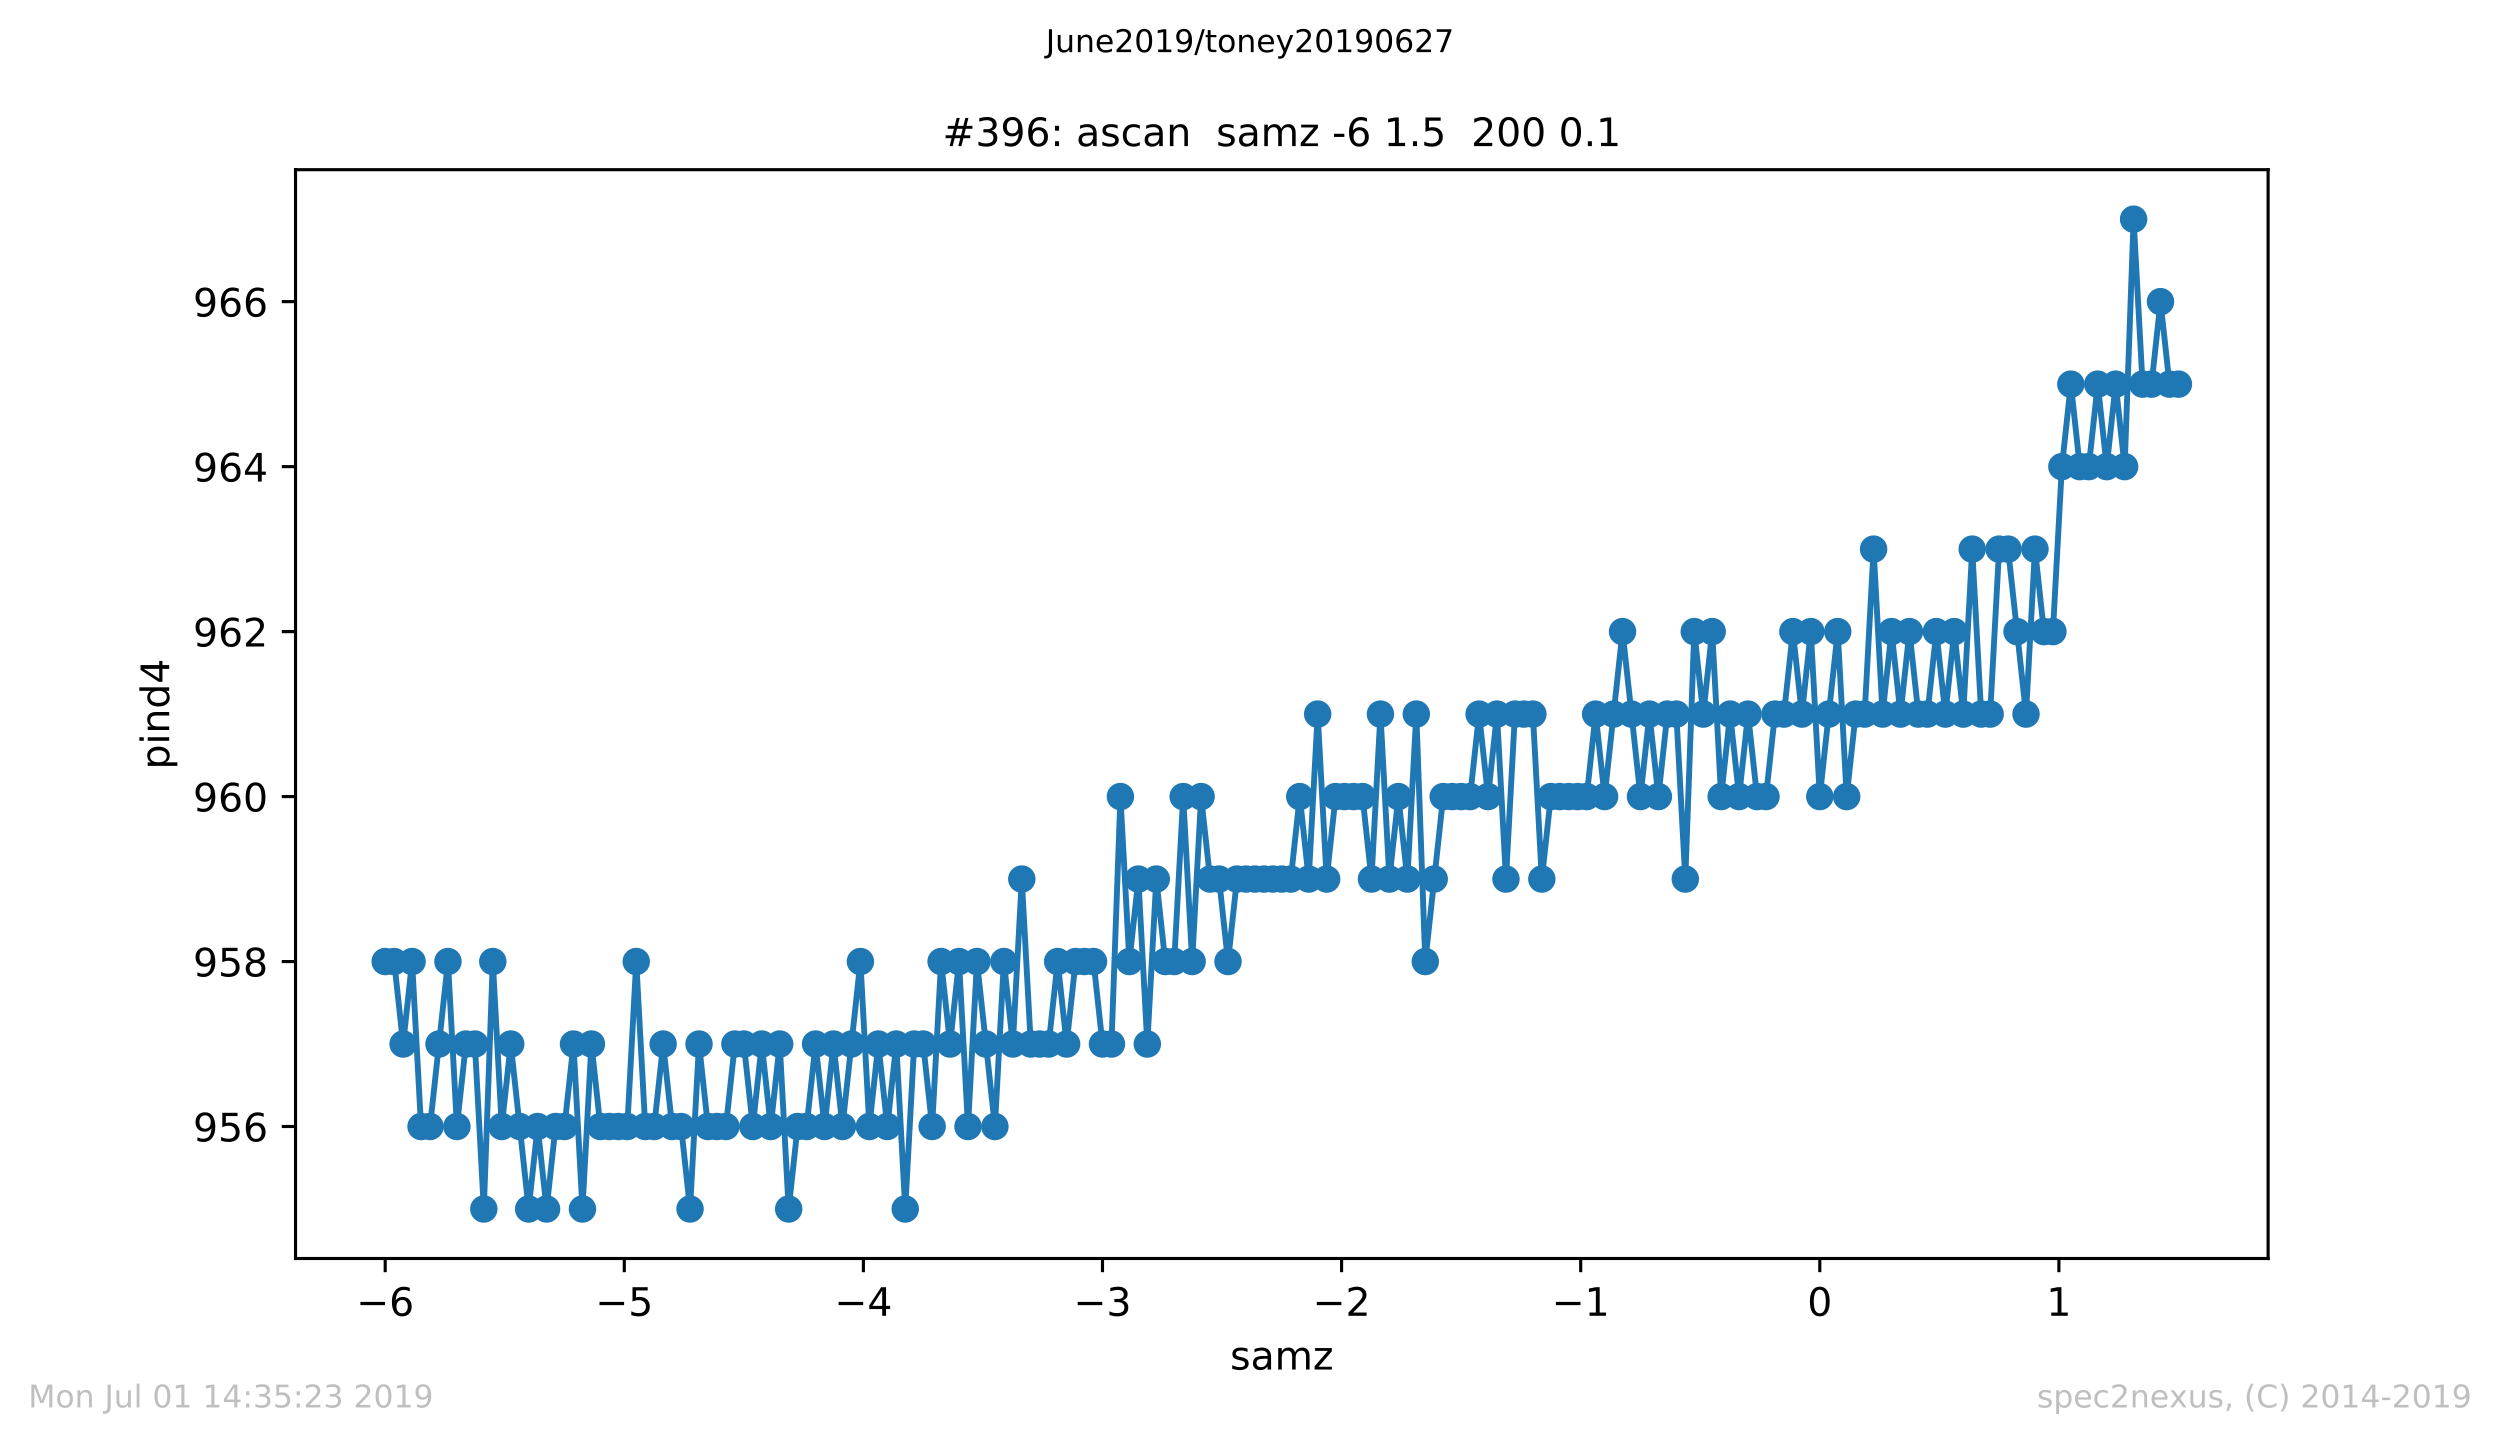 <?xml version="1.0" encoding="utf-8" standalone="no"?>
<!DOCTYPE svg PUBLIC "-//W3C//DTD SVG 1.1//EN"
  "http://www.w3.org/Graphics/SVG/1.1/DTD/svg11.dtd">
<!-- Created with matplotlib (https://matplotlib.org/) -->
<svg height="367.2pt" version="1.1" viewBox="0 0 636.48 367.2" width="636.48pt" xmlns="http://www.w3.org/2000/svg" xmlns:xlink="http://www.w3.org/1999/xlink">
 <defs>
  <style type="text/css">
*{stroke-linecap:butt;stroke-linejoin:round;white-space:pre;}
  </style>
 </defs>
 <g id="figure_1">
  <g id="patch_1">
   <path d="M 0 367.2 
L 636.48 367.2 
L 636.48 0 
L 0 0 
z
" style="fill:#ffffff;"/>
  </g>
  <g id="axes_1">
   <g id="patch_2">
    <path d="M 75.24 320.4 
L 577.44 320.4 
L 577.44 43.2 
L 75.24 43.2 
z
" style="fill:#ffffff;"/>
   </g>
   <g id="matplotlib.axis_1">
    <g id="xtick_1">
     <g id="line2d_1">
      <defs>
       <path d="M 0 0 
L 0 3.5 
" id="m2681ce2615" style="stroke:#000000;stroke-width:0.8;"/>
      </defs>
      <g>
       <use style="stroke:#000000;stroke-width:0.8;" x="98.067" xlink:href="#m2681ce2615" y="320.4"/>
      </g>
     </g>
     <g id="text_1">
      <!-- −6 -->
      <defs>
       <path d="M 10.594 35.5 
L 73.188 35.5 
L 73.188 27.203 
L 10.594 27.203 
z
" id="DejaVuSans-8722"/>
       <path d="M 33.016 40.375 
Q 26.375 40.375 22.484 35.828 
Q 18.609 31.297 18.609 23.391 
Q 18.609 15.531 22.484 10.953 
Q 26.375 6.391 33.016 6.391 
Q 39.656 6.391 43.531 10.953 
Q 47.406 15.531 47.406 23.391 
Q 47.406 31.297 43.531 35.828 
Q 39.656 40.375 33.016 40.375 
z
M 52.594 71.297 
L 52.594 62.312 
Q 48.875 64.062 45.094 64.984 
Q 41.312 65.922 37.594 65.922 
Q 27.828 65.922 22.672 59.328 
Q 17.531 52.734 16.797 39.406 
Q 19.672 43.656 24.016 45.922 
Q 28.375 48.188 33.594 48.188 
Q 44.578 48.188 50.953 41.516 
Q 57.328 34.859 57.328 23.391 
Q 57.328 12.156 50.688 5.359 
Q 44.047 -1.422 33.016 -1.422 
Q 20.359 -1.422 13.672 8.266 
Q 6.984 17.969 6.984 36.375 
Q 6.984 53.656 15.188 63.938 
Q 23.391 74.219 37.203 74.219 
Q 40.922 74.219 44.703 73.484 
Q 48.484 72.75 52.594 71.297 
z
" id="DejaVuSans-54"/>
      </defs>
      <g transform="translate(90.696 334.998)scale(0.1 -0.1)">
       <use xlink:href="#DejaVuSans-8722"/>
       <use x="83.789" xlink:href="#DejaVuSans-54"/>
      </g>
     </g>
    </g>
    <g id="xtick_2">
     <g id="line2d_2">
      <g>
       <use style="stroke:#000000;stroke-width:0.8;" x="158.94" xlink:href="#m2681ce2615" y="320.4"/>
      </g>
     </g>
     <g id="text_2">
      <!-- −5 -->
      <defs>
       <path d="M 10.797 72.906 
L 49.516 72.906 
L 49.516 64.594 
L 19.828 64.594 
L 19.828 46.734 
Q 21.969 47.469 24.109 47.828 
Q 26.266 48.188 28.422 48.188 
Q 40.625 48.188 47.75 41.5 
Q 54.891 34.812 54.891 23.391 
Q 54.891 11.625 47.562 5.094 
Q 40.234 -1.422 26.906 -1.422 
Q 22.312 -1.422 17.547 -0.641 
Q 12.797 0.141 7.719 1.703 
L 7.719 11.625 
Q 12.109 9.234 16.797 8.062 
Q 21.484 6.891 26.703 6.891 
Q 35.156 6.891 40.078 11.328 
Q 45.016 15.766 45.016 23.391 
Q 45.016 31 40.078 35.438 
Q 35.156 39.891 26.703 39.891 
Q 22.75 39.891 18.812 39.016 
Q 14.891 38.141 10.797 36.281 
z
" id="DejaVuSans-53"/>
      </defs>
      <g transform="translate(151.569 334.998)scale(0.1 -0.1)">
       <use xlink:href="#DejaVuSans-8722"/>
       <use x="83.789" xlink:href="#DejaVuSans-53"/>
      </g>
     </g>
    </g>
    <g id="xtick_3">
     <g id="line2d_3">
      <g>
       <use style="stroke:#000000;stroke-width:0.8;" x="219.813" xlink:href="#m2681ce2615" y="320.4"/>
      </g>
     </g>
     <g id="text_3">
      <!-- −4 -->
      <defs>
       <path d="M 37.797 64.312 
L 12.891 25.391 
L 37.797 25.391 
z
M 35.203 72.906 
L 47.609 72.906 
L 47.609 25.391 
L 58.016 25.391 
L 58.016 17.188 
L 47.609 17.188 
L 47.609 0 
L 37.797 0 
L 37.797 17.188 
L 4.891 17.188 
L 4.891 26.703 
z
" id="DejaVuSans-52"/>
      </defs>
      <g transform="translate(212.442 334.998)scale(0.1 -0.1)">
       <use xlink:href="#DejaVuSans-8722"/>
       <use x="83.789" xlink:href="#DejaVuSans-52"/>
      </g>
     </g>
    </g>
    <g id="xtick_4">
     <g id="line2d_4">
      <g>
       <use style="stroke:#000000;stroke-width:0.8;" x="280.685" xlink:href="#m2681ce2615" y="320.4"/>
      </g>
     </g>
     <g id="text_4">
      <!-- −3 -->
      <defs>
       <path d="M 40.578 39.312 
Q 47.656 37.797 51.625 33 
Q 55.609 28.219 55.609 21.188 
Q 55.609 10.406 48.188 4.484 
Q 40.766 -1.422 27.094 -1.422 
Q 22.516 -1.422 17.656 -0.516 
Q 12.797 0.391 7.625 2.203 
L 7.625 11.719 
Q 11.719 9.328 16.594 8.109 
Q 21.484 6.891 26.812 6.891 
Q 36.078 6.891 40.938 10.547 
Q 45.797 14.203 45.797 21.188 
Q 45.797 27.641 41.281 31.266 
Q 36.766 34.906 28.719 34.906 
L 20.219 34.906 
L 20.219 43.016 
L 29.109 43.016 
Q 36.375 43.016 40.234 45.922 
Q 44.094 48.828 44.094 54.297 
Q 44.094 59.906 40.109 62.906 
Q 36.141 65.922 28.719 65.922 
Q 24.656 65.922 20.016 65.031 
Q 15.375 64.156 9.812 62.312 
L 9.812 71.094 
Q 15.438 72.656 20.344 73.438 
Q 25.25 74.219 29.594 74.219 
Q 40.828 74.219 47.359 69.109 
Q 53.906 64.016 53.906 55.328 
Q 53.906 49.266 50.438 45.094 
Q 46.969 40.922 40.578 39.312 
z
" id="DejaVuSans-51"/>
      </defs>
      <g transform="translate(273.314 334.998)scale(0.1 -0.1)">
       <use xlink:href="#DejaVuSans-8722"/>
       <use x="83.789" xlink:href="#DejaVuSans-51"/>
      </g>
     </g>
    </g>
    <g id="xtick_5">
     <g id="line2d_5">
      <g>
       <use style="stroke:#000000;stroke-width:0.8;" x="341.558" xlink:href="#m2681ce2615" y="320.4"/>
      </g>
     </g>
     <g id="text_5">
      <!-- −2 -->
      <defs>
       <path d="M 19.188 8.297 
L 53.609 8.297 
L 53.609 0 
L 7.328 0 
L 7.328 8.297 
Q 12.938 14.109 22.625 23.891 
Q 32.328 33.688 34.812 36.531 
Q 39.547 41.844 41.422 45.531 
Q 43.312 49.219 43.312 52.781 
Q 43.312 58.594 39.234 62.25 
Q 35.156 65.922 28.609 65.922 
Q 23.969 65.922 18.812 64.312 
Q 13.672 62.703 7.812 59.422 
L 7.812 69.391 
Q 13.766 71.781 18.938 73 
Q 24.125 74.219 28.422 74.219 
Q 39.75 74.219 46.484 68.547 
Q 53.219 62.891 53.219 53.422 
Q 53.219 48.922 51.531 44.891 
Q 49.859 40.875 45.406 35.406 
Q 44.188 33.984 37.641 27.219 
Q 31.109 20.453 19.188 8.297 
z
" id="DejaVuSans-50"/>
      </defs>
      <g transform="translate(334.187 334.998)scale(0.1 -0.1)">
       <use xlink:href="#DejaVuSans-8722"/>
       <use x="83.789" xlink:href="#DejaVuSans-50"/>
      </g>
     </g>
    </g>
    <g id="xtick_6">
     <g id="line2d_6">
      <g>
       <use style="stroke:#000000;stroke-width:0.8;" x="402.431" xlink:href="#m2681ce2615" y="320.4"/>
      </g>
     </g>
     <g id="text_6">
      <!-- −1 -->
      <defs>
       <path d="M 12.406 8.297 
L 28.516 8.297 
L 28.516 63.922 
L 10.984 60.406 
L 10.984 69.391 
L 28.422 72.906 
L 38.281 72.906 
L 38.281 8.297 
L 54.391 8.297 
L 54.391 0 
L 12.406 0 
z
" id="DejaVuSans-49"/>
      </defs>
      <g transform="translate(395.06 334.998)scale(0.1 -0.1)">
       <use xlink:href="#DejaVuSans-8722"/>
       <use x="83.789" xlink:href="#DejaVuSans-49"/>
      </g>
     </g>
    </g>
    <g id="xtick_7">
     <g id="line2d_7">
      <g>
       <use style="stroke:#000000;stroke-width:0.8;" x="463.304" xlink:href="#m2681ce2615" y="320.4"/>
      </g>
     </g>
     <g id="text_7">
      <!-- 0 -->
      <defs>
       <path d="M 31.781 66.406 
Q 24.172 66.406 20.328 58.906 
Q 16.5 51.422 16.5 36.375 
Q 16.5 21.391 20.328 13.891 
Q 24.172 6.391 31.781 6.391 
Q 39.453 6.391 43.281 13.891 
Q 47.125 21.391 47.125 36.375 
Q 47.125 51.422 43.281 58.906 
Q 39.453 66.406 31.781 66.406 
z
M 31.781 74.219 
Q 44.047 74.219 50.516 64.516 
Q 56.984 54.828 56.984 36.375 
Q 56.984 17.969 50.516 8.266 
Q 44.047 -1.422 31.781 -1.422 
Q 19.531 -1.422 13.062 8.266 
Q 6.594 17.969 6.594 36.375 
Q 6.594 54.828 13.062 64.516 
Q 19.531 74.219 31.781 74.219 
z
" id="DejaVuSans-48"/>
      </defs>
      <g transform="translate(460.122 334.998)scale(0.1 -0.1)">
       <use xlink:href="#DejaVuSans-48"/>
      </g>
     </g>
    </g>
    <g id="xtick_8">
     <g id="line2d_8">
      <g>
       <use style="stroke:#000000;stroke-width:0.8;" x="524.176" xlink:href="#m2681ce2615" y="320.4"/>
      </g>
     </g>
     <g id="text_8">
      <!-- 1 -->
      <g transform="translate(520.995 334.998)scale(0.1 -0.1)">
       <use xlink:href="#DejaVuSans-49"/>
      </g>
     </g>
    </g>
    <g id="text_9">
     <!-- samz -->
     <defs>
      <path d="M 44.281 53.078 
L 44.281 44.578 
Q 40.484 46.531 36.375 47.5 
Q 32.281 48.484 27.875 48.484 
Q 21.188 48.484 17.844 46.438 
Q 14.5 44.391 14.5 40.281 
Q 14.5 37.156 16.891 35.375 
Q 19.281 33.594 26.516 31.984 
L 29.594 31.297 
Q 39.156 29.25 43.188 25.516 
Q 47.219 21.781 47.219 15.094 
Q 47.219 7.469 41.188 3.016 
Q 35.156 -1.422 24.609 -1.422 
Q 20.219 -1.422 15.453 -0.562 
Q 10.688 0.297 5.422 2 
L 5.422 11.281 
Q 10.406 8.688 15.234 7.391 
Q 20.062 6.109 24.812 6.109 
Q 31.156 6.109 34.562 8.281 
Q 37.984 10.453 37.984 14.406 
Q 37.984 18.062 35.516 20.016 
Q 33.062 21.969 24.703 23.781 
L 21.578 24.516 
Q 13.234 26.266 9.516 29.906 
Q 5.812 33.547 5.812 39.891 
Q 5.812 47.609 11.281 51.797 
Q 16.75 56 26.812 56 
Q 31.781 56 36.172 55.266 
Q 40.578 54.547 44.281 53.078 
z
" id="DejaVuSans-115"/>
      <path d="M 34.281 27.484 
Q 23.391 27.484 19.188 25 
Q 14.984 22.516 14.984 16.5 
Q 14.984 11.719 18.141 8.906 
Q 21.297 6.109 26.703 6.109 
Q 34.188 6.109 38.703 11.406 
Q 43.219 16.703 43.219 25.484 
L 43.219 27.484 
z
M 52.203 31.203 
L 52.203 0 
L 43.219 0 
L 43.219 8.297 
Q 40.141 3.328 35.547 0.953 
Q 30.953 -1.422 24.312 -1.422 
Q 15.922 -1.422 10.953 3.297 
Q 6 8.016 6 15.922 
Q 6 25.141 12.172 29.828 
Q 18.359 34.516 30.609 34.516 
L 43.219 34.516 
L 43.219 35.406 
Q 43.219 41.609 39.141 45 
Q 35.062 48.391 27.688 48.391 
Q 23 48.391 18.547 47.266 
Q 14.109 46.141 10.016 43.891 
L 10.016 52.203 
Q 14.938 54.109 19.578 55.047 
Q 24.219 56 28.609 56 
Q 40.484 56 46.344 49.844 
Q 52.203 43.703 52.203 31.203 
z
" id="DejaVuSans-97"/>
      <path d="M 52 44.188 
Q 55.375 50.25 60.062 53.125 
Q 64.75 56 71.094 56 
Q 79.641 56 84.281 50.016 
Q 88.922 44.047 88.922 33.016 
L 88.922 0 
L 79.891 0 
L 79.891 32.719 
Q 79.891 40.578 77.094 44.375 
Q 74.312 48.188 68.609 48.188 
Q 61.625 48.188 57.562 43.547 
Q 53.516 38.922 53.516 30.906 
L 53.516 0 
L 44.484 0 
L 44.484 32.719 
Q 44.484 40.625 41.703 44.406 
Q 38.922 48.188 33.109 48.188 
Q 26.219 48.188 22.156 43.531 
Q 18.109 38.875 18.109 30.906 
L 18.109 0 
L 9.078 0 
L 9.078 54.688 
L 18.109 54.688 
L 18.109 46.188 
Q 21.188 51.219 25.484 53.609 
Q 29.781 56 35.688 56 
Q 41.656 56 45.828 52.969 
Q 50 49.953 52 44.188 
z
" id="DejaVuSans-109"/>
      <path d="M 5.516 54.688 
L 48.188 54.688 
L 48.188 46.484 
L 14.406 7.172 
L 48.188 7.172 
L 48.188 0 
L 4.297 0 
L 4.297 8.203 
L 38.094 47.516 
L 5.516 47.516 
z
" id="DejaVuSans-122"/>
     </defs>
     <g transform="translate(313.177 348.677)scale(0.1 -0.1)">
      <use xlink:href="#DejaVuSans-115"/>
      <use x="52.1" xlink:href="#DejaVuSans-97"/>
      <use x="113.379" xlink:href="#DejaVuSans-109"/>
      <use x="210.791" xlink:href="#DejaVuSans-122"/>
     </g>
    </g>
   </g>
   <g id="matplotlib.axis_2">
    <g id="ytick_1">
     <g id="line2d_9">
      <defs>
       <path d="M 0 0 
L -3.5 0 
" id="me4ff947714" style="stroke:#000000;stroke-width:0.8;"/>
      </defs>
      <g>
       <use style="stroke:#000000;stroke-width:0.8;" x="75.24" xlink:href="#me4ff947714" y="286.8"/>
      </g>
     </g>
     <g id="text_10">
      <!-- 956 -->
      <defs>
       <path d="M 10.984 1.516 
L 10.984 10.5 
Q 14.703 8.734 18.5 7.812 
Q 22.312 6.891 25.984 6.891 
Q 35.75 6.891 40.891 13.453 
Q 46.047 20.016 46.781 33.406 
Q 43.953 29.203 39.594 26.953 
Q 35.25 24.703 29.984 24.703 
Q 19.047 24.703 12.672 31.312 
Q 6.297 37.938 6.297 49.422 
Q 6.297 60.641 12.938 67.422 
Q 19.578 74.219 30.609 74.219 
Q 43.266 74.219 49.922 64.516 
Q 56.594 54.828 56.594 36.375 
Q 56.594 19.141 48.406 8.859 
Q 40.234 -1.422 26.422 -1.422 
Q 22.703 -1.422 18.891 -0.688 
Q 15.094 0.047 10.984 1.516 
z
M 30.609 32.422 
Q 37.25 32.422 41.125 36.953 
Q 45.016 41.5 45.016 49.422 
Q 45.016 57.281 41.125 61.844 
Q 37.25 66.406 30.609 66.406 
Q 23.969 66.406 20.094 61.844 
Q 16.219 57.281 16.219 49.422 
Q 16.219 41.5 20.094 36.953 
Q 23.969 32.422 30.609 32.422 
z
" id="DejaVuSans-57"/>
      </defs>
      <g transform="translate(49.153 290.599)scale(0.1 -0.1)">
       <use xlink:href="#DejaVuSans-57"/>
       <use x="63.623" xlink:href="#DejaVuSans-53"/>
       <use x="127.246" xlink:href="#DejaVuSans-54"/>
      </g>
     </g>
    </g>
    <g id="ytick_2">
     <g id="line2d_10">
      <g>
       <use style="stroke:#000000;stroke-width:0.8;" x="75.24" xlink:href="#me4ff947714" y="244.8"/>
      </g>
     </g>
     <g id="text_11">
      <!-- 958 -->
      <defs>
       <path d="M 31.781 34.625 
Q 24.75 34.625 20.719 30.859 
Q 16.703 27.094 16.703 20.516 
Q 16.703 13.922 20.719 10.156 
Q 24.75 6.391 31.781 6.391 
Q 38.812 6.391 42.859 10.172 
Q 46.922 13.969 46.922 20.516 
Q 46.922 27.094 42.891 30.859 
Q 38.875 34.625 31.781 34.625 
z
M 21.922 38.812 
Q 15.578 40.375 12.031 44.719 
Q 8.5 49.078 8.5 55.328 
Q 8.5 64.062 14.719 69.141 
Q 20.953 74.219 31.781 74.219 
Q 42.672 74.219 48.875 69.141 
Q 55.078 64.062 55.078 55.328 
Q 55.078 49.078 51.531 44.719 
Q 48 40.375 41.703 38.812 
Q 48.828 37.156 52.797 32.312 
Q 56.781 27.484 56.781 20.516 
Q 56.781 9.906 50.312 4.234 
Q 43.844 -1.422 31.781 -1.422 
Q 19.734 -1.422 13.25 4.234 
Q 6.781 9.906 6.781 20.516 
Q 6.781 27.484 10.781 32.312 
Q 14.797 37.156 21.922 38.812 
z
M 18.312 54.391 
Q 18.312 48.734 21.844 45.562 
Q 25.391 42.391 31.781 42.391 
Q 38.141 42.391 41.719 45.562 
Q 45.312 48.734 45.312 54.391 
Q 45.312 60.062 41.719 63.234 
Q 38.141 66.406 31.781 66.406 
Q 25.391 66.406 21.844 63.234 
Q 18.312 60.062 18.312 54.391 
z
" id="DejaVuSans-56"/>
      </defs>
      <g transform="translate(49.153 248.599)scale(0.1 -0.1)">
       <use xlink:href="#DejaVuSans-57"/>
       <use x="63.623" xlink:href="#DejaVuSans-53"/>
       <use x="127.246" xlink:href="#DejaVuSans-56"/>
      </g>
     </g>
    </g>
    <g id="ytick_3">
     <g id="line2d_11">
      <g>
       <use style="stroke:#000000;stroke-width:0.8;" x="75.24" xlink:href="#me4ff947714" y="202.8"/>
      </g>
     </g>
     <g id="text_12">
      <!-- 960 -->
      <g transform="translate(49.153 206.599)scale(0.1 -0.1)">
       <use xlink:href="#DejaVuSans-57"/>
       <use x="63.623" xlink:href="#DejaVuSans-54"/>
       <use x="127.246" xlink:href="#DejaVuSans-48"/>
      </g>
     </g>
    </g>
    <g id="ytick_4">
     <g id="line2d_12">
      <g>
       <use style="stroke:#000000;stroke-width:0.8;" x="75.24" xlink:href="#me4ff947714" y="160.8"/>
      </g>
     </g>
     <g id="text_13">
      <!-- 962 -->
      <g transform="translate(49.153 164.599)scale(0.1 -0.1)">
       <use xlink:href="#DejaVuSans-57"/>
       <use x="63.623" xlink:href="#DejaVuSans-54"/>
       <use x="127.246" xlink:href="#DejaVuSans-50"/>
      </g>
     </g>
    </g>
    <g id="ytick_5">
     <g id="line2d_13">
      <g>
       <use style="stroke:#000000;stroke-width:0.8;" x="75.24" xlink:href="#me4ff947714" y="118.8"/>
      </g>
     </g>
     <g id="text_14">
      <!-- 964 -->
      <g transform="translate(49.153 122.599)scale(0.1 -0.1)">
       <use xlink:href="#DejaVuSans-57"/>
       <use x="63.623" xlink:href="#DejaVuSans-54"/>
       <use x="127.246" xlink:href="#DejaVuSans-52"/>
      </g>
     </g>
    </g>
    <g id="ytick_6">
     <g id="line2d_14">
      <g>
       <use style="stroke:#000000;stroke-width:0.8;" x="75.24" xlink:href="#me4ff947714" y="76.8"/>
      </g>
     </g>
     <g id="text_15">
      <!-- 966 -->
      <g transform="translate(49.153 80.599)scale(0.1 -0.1)">
       <use xlink:href="#DejaVuSans-57"/>
       <use x="63.623" xlink:href="#DejaVuSans-54"/>
       <use x="127.246" xlink:href="#DejaVuSans-54"/>
      </g>
     </g>
    </g>
    <g id="text_16">
     <!-- pind4 -->
     <defs>
      <path d="M 18.109 8.203 
L 18.109 -20.797 
L 9.078 -20.797 
L 9.078 54.688 
L 18.109 54.688 
L 18.109 46.391 
Q 20.953 51.266 25.266 53.625 
Q 29.594 56 35.594 56 
Q 45.562 56 51.781 48.094 
Q 58.016 40.188 58.016 27.297 
Q 58.016 14.406 51.781 6.484 
Q 45.562 -1.422 35.594 -1.422 
Q 29.594 -1.422 25.266 0.953 
Q 20.953 3.328 18.109 8.203 
z
M 48.688 27.297 
Q 48.688 37.203 44.609 42.844 
Q 40.531 48.484 33.406 48.484 
Q 26.266 48.484 22.188 42.844 
Q 18.109 37.203 18.109 27.297 
Q 18.109 17.391 22.188 11.75 
Q 26.266 6.109 33.406 6.109 
Q 40.531 6.109 44.609 11.75 
Q 48.688 17.391 48.688 27.297 
z
" id="DejaVuSans-112"/>
      <path d="M 9.422 54.688 
L 18.406 54.688 
L 18.406 0 
L 9.422 0 
z
M 9.422 75.984 
L 18.406 75.984 
L 18.406 64.594 
L 9.422 64.594 
z
" id="DejaVuSans-105"/>
      <path d="M 54.891 33.016 
L 54.891 0 
L 45.906 0 
L 45.906 32.719 
Q 45.906 40.484 42.875 44.328 
Q 39.844 48.188 33.797 48.188 
Q 26.516 48.188 22.312 43.547 
Q 18.109 38.922 18.109 30.906 
L 18.109 0 
L 9.078 0 
L 9.078 54.688 
L 18.109 54.688 
L 18.109 46.188 
Q 21.344 51.125 25.703 53.562 
Q 30.078 56 35.797 56 
Q 45.219 56 50.047 50.172 
Q 54.891 44.344 54.891 33.016 
z
" id="DejaVuSans-110"/>
      <path d="M 45.406 46.391 
L 45.406 75.984 
L 54.391 75.984 
L 54.391 0 
L 45.406 0 
L 45.406 8.203 
Q 42.578 3.328 38.25 0.953 
Q 33.938 -1.422 27.875 -1.422 
Q 17.969 -1.422 11.734 6.484 
Q 5.516 14.406 5.516 27.297 
Q 5.516 40.188 11.734 48.094 
Q 17.969 56 27.875 56 
Q 33.938 56 38.25 53.625 
Q 42.578 51.266 45.406 46.391 
z
M 14.797 27.297 
Q 14.797 17.391 18.875 11.75 
Q 22.953 6.109 30.078 6.109 
Q 37.203 6.109 41.297 11.75 
Q 45.406 17.391 45.406 27.297 
Q 45.406 37.203 41.297 42.844 
Q 37.203 48.484 30.078 48.484 
Q 22.953 48.484 18.875 42.844 
Q 14.797 37.203 14.797 27.297 
z
" id="DejaVuSans-100"/>
     </defs>
     <g transform="translate(43.073 195.887)rotate(-90)scale(0.1 -0.1)">
      <use xlink:href="#DejaVuSans-112"/>
      <use x="63.477" xlink:href="#DejaVuSans-105"/>
      <use x="91.26" xlink:href="#DejaVuSans-110"/>
      <use x="154.639" xlink:href="#DejaVuSans-100"/>
      <use x="218.115" xlink:href="#DejaVuSans-52"/>
     </g>
    </g>
   </g>
   <g id="line2d_15">
    <path clip-path="url(#p74466603b4)" d="M 98.067 244.8 
L 100.35 244.8 
L 102.633 265.8 
L 104.915 244.8 
L 107.198 286.8 
L 109.481 286.8 
L 114.046 244.8 
L 116.329 286.8 
L 118.612 265.8 
L 120.895 265.8 
L 123.177 307.8 
L 125.46 244.8 
L 127.743 286.8 
L 130.025 265.8 
L 134.591 307.8 
L 136.874 286.8 
L 139.156 307.8 
L 141.439 286.8 
L 143.722 286.8 
L 146.005 265.8 
L 148.287 307.8 
L 150.57 265.8 
L 152.853 286.8 
L 159.701 286.8 
L 161.984 244.8 
L 164.266 286.8 
L 166.549 286.8 
L 168.832 265.8 
L 171.115 286.8 
L 173.397 286.8 
L 175.68 307.8 
L 177.963 265.8 
L 180.245 286.8 
L 184.811 286.8 
L 187.094 265.8 
L 189.376 265.8 
L 191.659 286.8 
L 193.942 265.8 
L 196.225 286.8 
L 198.507 265.8 
L 200.79 307.8 
L 203.073 286.8 
L 205.355 286.8 
L 207.638 265.8 
L 209.921 286.8 
L 212.204 265.8 
L 214.486 286.8 
L 219.052 244.8 
L 221.335 286.8 
L 223.617 265.8 
L 225.9 286.8 
L 228.183 265.8 
L 230.465 307.8 
L 232.748 265.8 
L 235.031 265.8 
L 237.314 286.8 
L 239.596 244.8 
L 241.879 265.8 
L 244.162 244.8 
L 246.445 286.8 
L 248.727 244.8 
L 253.293 286.8 
L 255.575 244.8 
L 257.858 265.8 
L 260.141 223.8 
L 262.424 265.8 
L 266.989 265.8 
L 269.272 244.8 
L 271.555 265.8 
L 273.837 244.8 
L 278.403 244.8 
L 280.685 265.8 
L 282.968 265.8 
L 285.251 202.8 
L 287.534 244.8 
L 289.816 223.8 
L 292.099 265.8 
L 294.382 223.8 
L 296.665 244.8 
L 298.947 244.8 
L 301.23 202.8 
L 303.513 244.8 
L 305.795 202.8 
L 308.078 223.8 
L 310.361 223.8 
L 312.644 244.8 
L 314.926 223.8 
L 328.623 223.8 
L 330.905 202.8 
L 333.188 223.8 
L 335.471 181.8 
L 337.754 223.8 
L 340.036 202.8 
L 346.885 202.8 
L 349.167 223.8 
L 351.45 181.8 
L 353.733 223.8 
L 356.015 202.8 
L 358.298 223.8 
L 360.581 181.8 
L 362.864 244.8 
L 367.429 202.8 
L 374.277 202.8 
L 376.56 181.8 
L 378.843 202.8 
L 381.125 181.8 
L 383.408 223.8 
L 385.691 181.8 
L 390.256 181.8 
L 392.539 223.8 
L 394.822 202.8 
L 403.953 202.8 
L 406.235 181.8 
L 408.518 202.8 
L 413.084 160.8 
L 417.649 202.8 
L 419.932 181.8 
L 422.215 202.8 
L 424.497 181.8 
L 426.78 181.8 
L 429.063 223.8 
L 431.345 160.8 
L 433.628 181.8 
L 435.911 160.8 
L 438.194 202.8 
L 440.476 181.8 
L 442.759 202.8 
L 445.042 181.8 
L 447.325 202.8 
L 449.607 202.8 
L 451.89 181.8 
L 454.173 181.8 
L 456.455 160.8 
L 458.738 181.8 
L 461.021 160.8 
L 463.304 202.8 
L 467.869 160.8 
L 470.152 202.8 
L 472.435 181.8 
L 474.717 181.8 
L 477 139.8 
L 479.283 181.8 
L 481.565 160.8 
L 483.848 181.8 
L 486.131 160.8 
L 488.414 181.8 
L 490.696 181.8 
L 492.979 160.8 
L 495.262 181.8 
L 497.545 160.8 
L 499.827 181.8 
L 502.11 139.8 
L 504.393 181.8 
L 506.675 181.8 
L 508.958 139.8 
L 511.241 139.8 
L 515.806 181.8 
L 518.089 139.8 
L 520.372 160.8 
L 522.655 160.8 
L 524.937 118.8 
L 527.22 97.8 
L 529.503 118.8 
L 531.785 118.8 
L 534.068 97.8 
L 536.351 118.8 
L 538.634 97.8 
L 540.916 118.8 
L 543.199 55.8 
L 545.482 97.8 
L 547.765 97.8 
L 550.047 76.8 
L 552.33 97.8 
L 554.613 97.8 
L 554.613 97.8 
" style="fill:none;stroke:#1f77b4;stroke-linecap:square;stroke-width:1.5;"/>
    <defs>
     <path d="M 0 3 
C 0.796 3 1.559 2.684 2.121 2.121 
C 2.684 1.559 3 0.796 3 0 
C 3 -0.796 2.684 -1.559 2.121 -2.121 
C 1.559 -2.684 0.796 -3 0 -3 
C -0.796 -3 -1.559 -2.684 -2.121 -2.121 
C -2.684 -1.559 -3 -0.796 -3 0 
C -3 0.796 -2.684 1.559 -2.121 2.121 
C -1.559 2.684 -0.796 3 0 3 
z
" id="mc4c58517cc" style="stroke:#1f77b4;"/>
    </defs>
    <g clip-path="url(#p74466603b4)">
     <use style="fill:#1f77b4;stroke:#1f77b4;" x="98.067" xlink:href="#mc4c58517cc" y="244.8"/>
     <use style="fill:#1f77b4;stroke:#1f77b4;" x="100.35" xlink:href="#mc4c58517cc" y="244.8"/>
     <use style="fill:#1f77b4;stroke:#1f77b4;" x="102.633" xlink:href="#mc4c58517cc" y="265.8"/>
     <use style="fill:#1f77b4;stroke:#1f77b4;" x="104.915" xlink:href="#mc4c58517cc" y="244.8"/>
     <use style="fill:#1f77b4;stroke:#1f77b4;" x="107.198" xlink:href="#mc4c58517cc" y="286.8"/>
     <use style="fill:#1f77b4;stroke:#1f77b4;" x="109.481" xlink:href="#mc4c58517cc" y="286.8"/>
     <use style="fill:#1f77b4;stroke:#1f77b4;" x="111.764" xlink:href="#mc4c58517cc" y="265.8"/>
     <use style="fill:#1f77b4;stroke:#1f77b4;" x="114.046" xlink:href="#mc4c58517cc" y="244.8"/>
     <use style="fill:#1f77b4;stroke:#1f77b4;" x="116.329" xlink:href="#mc4c58517cc" y="286.8"/>
     <use style="fill:#1f77b4;stroke:#1f77b4;" x="118.612" xlink:href="#mc4c58517cc" y="265.8"/>
     <use style="fill:#1f77b4;stroke:#1f77b4;" x="120.895" xlink:href="#mc4c58517cc" y="265.8"/>
     <use style="fill:#1f77b4;stroke:#1f77b4;" x="123.177" xlink:href="#mc4c58517cc" y="307.8"/>
     <use style="fill:#1f77b4;stroke:#1f77b4;" x="125.46" xlink:href="#mc4c58517cc" y="244.8"/>
     <use style="fill:#1f77b4;stroke:#1f77b4;" x="127.743" xlink:href="#mc4c58517cc" y="286.8"/>
     <use style="fill:#1f77b4;stroke:#1f77b4;" x="130.025" xlink:href="#mc4c58517cc" y="265.8"/>
     <use style="fill:#1f77b4;stroke:#1f77b4;" x="132.308" xlink:href="#mc4c58517cc" y="286.8"/>
     <use style="fill:#1f77b4;stroke:#1f77b4;" x="134.591" xlink:href="#mc4c58517cc" y="307.8"/>
     <use style="fill:#1f77b4;stroke:#1f77b4;" x="136.874" xlink:href="#mc4c58517cc" y="286.8"/>
     <use style="fill:#1f77b4;stroke:#1f77b4;" x="139.156" xlink:href="#mc4c58517cc" y="307.8"/>
     <use style="fill:#1f77b4;stroke:#1f77b4;" x="141.439" xlink:href="#mc4c58517cc" y="286.8"/>
     <use style="fill:#1f77b4;stroke:#1f77b4;" x="143.722" xlink:href="#mc4c58517cc" y="286.8"/>
     <use style="fill:#1f77b4;stroke:#1f77b4;" x="146.005" xlink:href="#mc4c58517cc" y="265.8"/>
     <use style="fill:#1f77b4;stroke:#1f77b4;" x="148.287" xlink:href="#mc4c58517cc" y="307.8"/>
     <use style="fill:#1f77b4;stroke:#1f77b4;" x="150.57" xlink:href="#mc4c58517cc" y="265.8"/>
     <use style="fill:#1f77b4;stroke:#1f77b4;" x="152.853" xlink:href="#mc4c58517cc" y="286.8"/>
     <use style="fill:#1f77b4;stroke:#1f77b4;" x="155.135" xlink:href="#mc4c58517cc" y="286.8"/>
     <use style="fill:#1f77b4;stroke:#1f77b4;" x="157.418" xlink:href="#mc4c58517cc" y="286.8"/>
     <use style="fill:#1f77b4;stroke:#1f77b4;" x="159.701" xlink:href="#mc4c58517cc" y="286.8"/>
     <use style="fill:#1f77b4;stroke:#1f77b4;" x="161.984" xlink:href="#mc4c58517cc" y="244.8"/>
     <use style="fill:#1f77b4;stroke:#1f77b4;" x="164.266" xlink:href="#mc4c58517cc" y="286.8"/>
     <use style="fill:#1f77b4;stroke:#1f77b4;" x="166.549" xlink:href="#mc4c58517cc" y="286.8"/>
     <use style="fill:#1f77b4;stroke:#1f77b4;" x="168.832" xlink:href="#mc4c58517cc" y="265.8"/>
     <use style="fill:#1f77b4;stroke:#1f77b4;" x="171.115" xlink:href="#mc4c58517cc" y="286.8"/>
     <use style="fill:#1f77b4;stroke:#1f77b4;" x="173.397" xlink:href="#mc4c58517cc" y="286.8"/>
     <use style="fill:#1f77b4;stroke:#1f77b4;" x="175.68" xlink:href="#mc4c58517cc" y="307.8"/>
     <use style="fill:#1f77b4;stroke:#1f77b4;" x="177.963" xlink:href="#mc4c58517cc" y="265.8"/>
     <use style="fill:#1f77b4;stroke:#1f77b4;" x="180.245" xlink:href="#mc4c58517cc" y="286.8"/>
     <use style="fill:#1f77b4;stroke:#1f77b4;" x="182.528" xlink:href="#mc4c58517cc" y="286.8"/>
     <use style="fill:#1f77b4;stroke:#1f77b4;" x="184.811" xlink:href="#mc4c58517cc" y="286.8"/>
     <use style="fill:#1f77b4;stroke:#1f77b4;" x="187.094" xlink:href="#mc4c58517cc" y="265.8"/>
     <use style="fill:#1f77b4;stroke:#1f77b4;" x="189.376" xlink:href="#mc4c58517cc" y="265.8"/>
     <use style="fill:#1f77b4;stroke:#1f77b4;" x="191.659" xlink:href="#mc4c58517cc" y="286.8"/>
     <use style="fill:#1f77b4;stroke:#1f77b4;" x="193.942" xlink:href="#mc4c58517cc" y="265.8"/>
     <use style="fill:#1f77b4;stroke:#1f77b4;" x="196.225" xlink:href="#mc4c58517cc" y="286.8"/>
     <use style="fill:#1f77b4;stroke:#1f77b4;" x="198.507" xlink:href="#mc4c58517cc" y="265.8"/>
     <use style="fill:#1f77b4;stroke:#1f77b4;" x="200.79" xlink:href="#mc4c58517cc" y="307.8"/>
     <use style="fill:#1f77b4;stroke:#1f77b4;" x="203.073" xlink:href="#mc4c58517cc" y="286.8"/>
     <use style="fill:#1f77b4;stroke:#1f77b4;" x="205.355" xlink:href="#mc4c58517cc" y="286.8"/>
     <use style="fill:#1f77b4;stroke:#1f77b4;" x="207.638" xlink:href="#mc4c58517cc" y="265.8"/>
     <use style="fill:#1f77b4;stroke:#1f77b4;" x="209.921" xlink:href="#mc4c58517cc" y="286.8"/>
     <use style="fill:#1f77b4;stroke:#1f77b4;" x="212.204" xlink:href="#mc4c58517cc" y="265.8"/>
     <use style="fill:#1f77b4;stroke:#1f77b4;" x="214.486" xlink:href="#mc4c58517cc" y="286.8"/>
     <use style="fill:#1f77b4;stroke:#1f77b4;" x="216.769" xlink:href="#mc4c58517cc" y="265.8"/>
     <use style="fill:#1f77b4;stroke:#1f77b4;" x="219.052" xlink:href="#mc4c58517cc" y="244.8"/>
     <use style="fill:#1f77b4;stroke:#1f77b4;" x="221.335" xlink:href="#mc4c58517cc" y="286.8"/>
     <use style="fill:#1f77b4;stroke:#1f77b4;" x="223.617" xlink:href="#mc4c58517cc" y="265.8"/>
     <use style="fill:#1f77b4;stroke:#1f77b4;" x="225.9" xlink:href="#mc4c58517cc" y="286.8"/>
     <use style="fill:#1f77b4;stroke:#1f77b4;" x="228.183" xlink:href="#mc4c58517cc" y="265.8"/>
     <use style="fill:#1f77b4;stroke:#1f77b4;" x="230.465" xlink:href="#mc4c58517cc" y="307.8"/>
     <use style="fill:#1f77b4;stroke:#1f77b4;" x="232.748" xlink:href="#mc4c58517cc" y="265.8"/>
     <use style="fill:#1f77b4;stroke:#1f77b4;" x="235.031" xlink:href="#mc4c58517cc" y="265.8"/>
     <use style="fill:#1f77b4;stroke:#1f77b4;" x="237.314" xlink:href="#mc4c58517cc" y="286.8"/>
     <use style="fill:#1f77b4;stroke:#1f77b4;" x="239.596" xlink:href="#mc4c58517cc" y="244.8"/>
     <use style="fill:#1f77b4;stroke:#1f77b4;" x="241.879" xlink:href="#mc4c58517cc" y="265.8"/>
     <use style="fill:#1f77b4;stroke:#1f77b4;" x="244.162" xlink:href="#mc4c58517cc" y="244.8"/>
     <use style="fill:#1f77b4;stroke:#1f77b4;" x="246.445" xlink:href="#mc4c58517cc" y="286.8"/>
     <use style="fill:#1f77b4;stroke:#1f77b4;" x="248.727" xlink:href="#mc4c58517cc" y="244.8"/>
     <use style="fill:#1f77b4;stroke:#1f77b4;" x="251.01" xlink:href="#mc4c58517cc" y="265.8"/>
     <use style="fill:#1f77b4;stroke:#1f77b4;" x="253.293" xlink:href="#mc4c58517cc" y="286.8"/>
     <use style="fill:#1f77b4;stroke:#1f77b4;" x="255.575" xlink:href="#mc4c58517cc" y="244.8"/>
     <use style="fill:#1f77b4;stroke:#1f77b4;" x="257.858" xlink:href="#mc4c58517cc" y="265.8"/>
     <use style="fill:#1f77b4;stroke:#1f77b4;" x="260.141" xlink:href="#mc4c58517cc" y="223.8"/>
     <use style="fill:#1f77b4;stroke:#1f77b4;" x="262.424" xlink:href="#mc4c58517cc" y="265.8"/>
     <use style="fill:#1f77b4;stroke:#1f77b4;" x="264.706" xlink:href="#mc4c58517cc" y="265.8"/>
     <use style="fill:#1f77b4;stroke:#1f77b4;" x="266.989" xlink:href="#mc4c58517cc" y="265.8"/>
     <use style="fill:#1f77b4;stroke:#1f77b4;" x="269.272" xlink:href="#mc4c58517cc" y="244.8"/>
     <use style="fill:#1f77b4;stroke:#1f77b4;" x="271.555" xlink:href="#mc4c58517cc" y="265.8"/>
     <use style="fill:#1f77b4;stroke:#1f77b4;" x="273.837" xlink:href="#mc4c58517cc" y="244.8"/>
     <use style="fill:#1f77b4;stroke:#1f77b4;" x="276.12" xlink:href="#mc4c58517cc" y="244.8"/>
     <use style="fill:#1f77b4;stroke:#1f77b4;" x="278.403" xlink:href="#mc4c58517cc" y="244.8"/>
     <use style="fill:#1f77b4;stroke:#1f77b4;" x="280.685" xlink:href="#mc4c58517cc" y="265.8"/>
     <use style="fill:#1f77b4;stroke:#1f77b4;" x="282.968" xlink:href="#mc4c58517cc" y="265.8"/>
     <use style="fill:#1f77b4;stroke:#1f77b4;" x="285.251" xlink:href="#mc4c58517cc" y="202.8"/>
     <use style="fill:#1f77b4;stroke:#1f77b4;" x="287.534" xlink:href="#mc4c58517cc" y="244.8"/>
     <use style="fill:#1f77b4;stroke:#1f77b4;" x="289.816" xlink:href="#mc4c58517cc" y="223.8"/>
     <use style="fill:#1f77b4;stroke:#1f77b4;" x="292.099" xlink:href="#mc4c58517cc" y="265.8"/>
     <use style="fill:#1f77b4;stroke:#1f77b4;" x="294.382" xlink:href="#mc4c58517cc" y="223.8"/>
     <use style="fill:#1f77b4;stroke:#1f77b4;" x="296.665" xlink:href="#mc4c58517cc" y="244.8"/>
     <use style="fill:#1f77b4;stroke:#1f77b4;" x="298.947" xlink:href="#mc4c58517cc" y="244.8"/>
     <use style="fill:#1f77b4;stroke:#1f77b4;" x="301.23" xlink:href="#mc4c58517cc" y="202.8"/>
     <use style="fill:#1f77b4;stroke:#1f77b4;" x="303.513" xlink:href="#mc4c58517cc" y="244.8"/>
     <use style="fill:#1f77b4;stroke:#1f77b4;" x="305.795" xlink:href="#mc4c58517cc" y="202.8"/>
     <use style="fill:#1f77b4;stroke:#1f77b4;" x="308.078" xlink:href="#mc4c58517cc" y="223.8"/>
     <use style="fill:#1f77b4;stroke:#1f77b4;" x="310.361" xlink:href="#mc4c58517cc" y="223.8"/>
     <use style="fill:#1f77b4;stroke:#1f77b4;" x="312.644" xlink:href="#mc4c58517cc" y="244.8"/>
     <use style="fill:#1f77b4;stroke:#1f77b4;" x="314.926" xlink:href="#mc4c58517cc" y="223.8"/>
     <use style="fill:#1f77b4;stroke:#1f77b4;" x="317.209" xlink:href="#mc4c58517cc" y="223.8"/>
     <use style="fill:#1f77b4;stroke:#1f77b4;" x="319.492" xlink:href="#mc4c58517cc" y="223.8"/>
     <use style="fill:#1f77b4;stroke:#1f77b4;" x="321.775" xlink:href="#mc4c58517cc" y="223.8"/>
     <use style="fill:#1f77b4;stroke:#1f77b4;" x="324.057" xlink:href="#mc4c58517cc" y="223.8"/>
     <use style="fill:#1f77b4;stroke:#1f77b4;" x="326.34" xlink:href="#mc4c58517cc" y="223.8"/>
     <use style="fill:#1f77b4;stroke:#1f77b4;" x="328.623" xlink:href="#mc4c58517cc" y="223.8"/>
     <use style="fill:#1f77b4;stroke:#1f77b4;" x="330.905" xlink:href="#mc4c58517cc" y="202.8"/>
     <use style="fill:#1f77b4;stroke:#1f77b4;" x="333.188" xlink:href="#mc4c58517cc" y="223.8"/>
     <use style="fill:#1f77b4;stroke:#1f77b4;" x="335.471" xlink:href="#mc4c58517cc" y="181.8"/>
     <use style="fill:#1f77b4;stroke:#1f77b4;" x="337.754" xlink:href="#mc4c58517cc" y="223.8"/>
     <use style="fill:#1f77b4;stroke:#1f77b4;" x="340.036" xlink:href="#mc4c58517cc" y="202.8"/>
     <use style="fill:#1f77b4;stroke:#1f77b4;" x="342.319" xlink:href="#mc4c58517cc" y="202.8"/>
     <use style="fill:#1f77b4;stroke:#1f77b4;" x="344.602" xlink:href="#mc4c58517cc" y="202.8"/>
     <use style="fill:#1f77b4;stroke:#1f77b4;" x="346.885" xlink:href="#mc4c58517cc" y="202.8"/>
     <use style="fill:#1f77b4;stroke:#1f77b4;" x="349.167" xlink:href="#mc4c58517cc" y="223.8"/>
     <use style="fill:#1f77b4;stroke:#1f77b4;" x="351.45" xlink:href="#mc4c58517cc" y="181.8"/>
     <use style="fill:#1f77b4;stroke:#1f77b4;" x="353.733" xlink:href="#mc4c58517cc" y="223.8"/>
     <use style="fill:#1f77b4;stroke:#1f77b4;" x="356.015" xlink:href="#mc4c58517cc" y="202.8"/>
     <use style="fill:#1f77b4;stroke:#1f77b4;" x="358.298" xlink:href="#mc4c58517cc" y="223.8"/>
     <use style="fill:#1f77b4;stroke:#1f77b4;" x="360.581" xlink:href="#mc4c58517cc" y="181.8"/>
     <use style="fill:#1f77b4;stroke:#1f77b4;" x="362.864" xlink:href="#mc4c58517cc" y="244.8"/>
     <use style="fill:#1f77b4;stroke:#1f77b4;" x="365.146" xlink:href="#mc4c58517cc" y="223.8"/>
     <use style="fill:#1f77b4;stroke:#1f77b4;" x="367.429" xlink:href="#mc4c58517cc" y="202.8"/>
     <use style="fill:#1f77b4;stroke:#1f77b4;" x="369.712" xlink:href="#mc4c58517cc" y="202.8"/>
     <use style="fill:#1f77b4;stroke:#1f77b4;" x="371.995" xlink:href="#mc4c58517cc" y="202.8"/>
     <use style="fill:#1f77b4;stroke:#1f77b4;" x="374.277" xlink:href="#mc4c58517cc" y="202.8"/>
     <use style="fill:#1f77b4;stroke:#1f77b4;" x="376.56" xlink:href="#mc4c58517cc" y="181.8"/>
     <use style="fill:#1f77b4;stroke:#1f77b4;" x="378.843" xlink:href="#mc4c58517cc" y="202.8"/>
     <use style="fill:#1f77b4;stroke:#1f77b4;" x="381.125" xlink:href="#mc4c58517cc" y="181.8"/>
     <use style="fill:#1f77b4;stroke:#1f77b4;" x="383.408" xlink:href="#mc4c58517cc" y="223.8"/>
     <use style="fill:#1f77b4;stroke:#1f77b4;" x="385.691" xlink:href="#mc4c58517cc" y="181.8"/>
     <use style="fill:#1f77b4;stroke:#1f77b4;" x="387.974" xlink:href="#mc4c58517cc" y="181.8"/>
     <use style="fill:#1f77b4;stroke:#1f77b4;" x="390.256" xlink:href="#mc4c58517cc" y="181.8"/>
     <use style="fill:#1f77b4;stroke:#1f77b4;" x="392.539" xlink:href="#mc4c58517cc" y="223.8"/>
     <use style="fill:#1f77b4;stroke:#1f77b4;" x="394.822" xlink:href="#mc4c58517cc" y="202.8"/>
     <use style="fill:#1f77b4;stroke:#1f77b4;" x="397.105" xlink:href="#mc4c58517cc" y="202.8"/>
     <use style="fill:#1f77b4;stroke:#1f77b4;" x="399.387" xlink:href="#mc4c58517cc" y="202.8"/>
     <use style="fill:#1f77b4;stroke:#1f77b4;" x="401.67" xlink:href="#mc4c58517cc" y="202.8"/>
     <use style="fill:#1f77b4;stroke:#1f77b4;" x="403.953" xlink:href="#mc4c58517cc" y="202.8"/>
     <use style="fill:#1f77b4;stroke:#1f77b4;" x="406.235" xlink:href="#mc4c58517cc" y="181.8"/>
     <use style="fill:#1f77b4;stroke:#1f77b4;" x="408.518" xlink:href="#mc4c58517cc" y="202.8"/>
     <use style="fill:#1f77b4;stroke:#1f77b4;" x="410.801" xlink:href="#mc4c58517cc" y="181.8"/>
     <use style="fill:#1f77b4;stroke:#1f77b4;" x="413.084" xlink:href="#mc4c58517cc" y="160.8"/>
     <use style="fill:#1f77b4;stroke:#1f77b4;" x="415.366" xlink:href="#mc4c58517cc" y="181.8"/>
     <use style="fill:#1f77b4;stroke:#1f77b4;" x="417.649" xlink:href="#mc4c58517cc" y="202.8"/>
     <use style="fill:#1f77b4;stroke:#1f77b4;" x="419.932" xlink:href="#mc4c58517cc" y="181.8"/>
     <use style="fill:#1f77b4;stroke:#1f77b4;" x="422.215" xlink:href="#mc4c58517cc" y="202.8"/>
     <use style="fill:#1f77b4;stroke:#1f77b4;" x="424.497" xlink:href="#mc4c58517cc" y="181.8"/>
     <use style="fill:#1f77b4;stroke:#1f77b4;" x="426.78" xlink:href="#mc4c58517cc" y="181.8"/>
     <use style="fill:#1f77b4;stroke:#1f77b4;" x="429.063" xlink:href="#mc4c58517cc" y="223.8"/>
     <use style="fill:#1f77b4;stroke:#1f77b4;" x="431.345" xlink:href="#mc4c58517cc" y="160.8"/>
     <use style="fill:#1f77b4;stroke:#1f77b4;" x="433.628" xlink:href="#mc4c58517cc" y="181.8"/>
     <use style="fill:#1f77b4;stroke:#1f77b4;" x="435.911" xlink:href="#mc4c58517cc" y="160.8"/>
     <use style="fill:#1f77b4;stroke:#1f77b4;" x="438.194" xlink:href="#mc4c58517cc" y="202.8"/>
     <use style="fill:#1f77b4;stroke:#1f77b4;" x="440.476" xlink:href="#mc4c58517cc" y="181.8"/>
     <use style="fill:#1f77b4;stroke:#1f77b4;" x="442.759" xlink:href="#mc4c58517cc" y="202.8"/>
     <use style="fill:#1f77b4;stroke:#1f77b4;" x="445.042" xlink:href="#mc4c58517cc" y="181.8"/>
     <use style="fill:#1f77b4;stroke:#1f77b4;" x="447.325" xlink:href="#mc4c58517cc" y="202.8"/>
     <use style="fill:#1f77b4;stroke:#1f77b4;" x="449.607" xlink:href="#mc4c58517cc" y="202.8"/>
     <use style="fill:#1f77b4;stroke:#1f77b4;" x="451.89" xlink:href="#mc4c58517cc" y="181.8"/>
     <use style="fill:#1f77b4;stroke:#1f77b4;" x="454.173" xlink:href="#mc4c58517cc" y="181.8"/>
     <use style="fill:#1f77b4;stroke:#1f77b4;" x="456.455" xlink:href="#mc4c58517cc" y="160.8"/>
     <use style="fill:#1f77b4;stroke:#1f77b4;" x="458.738" xlink:href="#mc4c58517cc" y="181.8"/>
     <use style="fill:#1f77b4;stroke:#1f77b4;" x="461.021" xlink:href="#mc4c58517cc" y="160.8"/>
     <use style="fill:#1f77b4;stroke:#1f77b4;" x="463.304" xlink:href="#mc4c58517cc" y="202.8"/>
     <use style="fill:#1f77b4;stroke:#1f77b4;" x="465.586" xlink:href="#mc4c58517cc" y="181.8"/>
     <use style="fill:#1f77b4;stroke:#1f77b4;" x="467.869" xlink:href="#mc4c58517cc" y="160.8"/>
     <use style="fill:#1f77b4;stroke:#1f77b4;" x="470.152" xlink:href="#mc4c58517cc" y="202.8"/>
     <use style="fill:#1f77b4;stroke:#1f77b4;" x="472.435" xlink:href="#mc4c58517cc" y="181.8"/>
     <use style="fill:#1f77b4;stroke:#1f77b4;" x="474.717" xlink:href="#mc4c58517cc" y="181.8"/>
     <use style="fill:#1f77b4;stroke:#1f77b4;" x="477" xlink:href="#mc4c58517cc" y="139.8"/>
     <use style="fill:#1f77b4;stroke:#1f77b4;" x="479.283" xlink:href="#mc4c58517cc" y="181.8"/>
     <use style="fill:#1f77b4;stroke:#1f77b4;" x="481.565" xlink:href="#mc4c58517cc" y="160.8"/>
     <use style="fill:#1f77b4;stroke:#1f77b4;" x="483.848" xlink:href="#mc4c58517cc" y="181.8"/>
     <use style="fill:#1f77b4;stroke:#1f77b4;" x="486.131" xlink:href="#mc4c58517cc" y="160.8"/>
     <use style="fill:#1f77b4;stroke:#1f77b4;" x="488.414" xlink:href="#mc4c58517cc" y="181.8"/>
     <use style="fill:#1f77b4;stroke:#1f77b4;" x="490.696" xlink:href="#mc4c58517cc" y="181.8"/>
     <use style="fill:#1f77b4;stroke:#1f77b4;" x="492.979" xlink:href="#mc4c58517cc" y="160.8"/>
     <use style="fill:#1f77b4;stroke:#1f77b4;" x="495.262" xlink:href="#mc4c58517cc" y="181.8"/>
     <use style="fill:#1f77b4;stroke:#1f77b4;" x="497.545" xlink:href="#mc4c58517cc" y="160.8"/>
     <use style="fill:#1f77b4;stroke:#1f77b4;" x="499.827" xlink:href="#mc4c58517cc" y="181.8"/>
     <use style="fill:#1f77b4;stroke:#1f77b4;" x="502.11" xlink:href="#mc4c58517cc" y="139.8"/>
     <use style="fill:#1f77b4;stroke:#1f77b4;" x="504.393" xlink:href="#mc4c58517cc" y="181.8"/>
     <use style="fill:#1f77b4;stroke:#1f77b4;" x="506.675" xlink:href="#mc4c58517cc" y="181.8"/>
     <use style="fill:#1f77b4;stroke:#1f77b4;" x="508.958" xlink:href="#mc4c58517cc" y="139.8"/>
     <use style="fill:#1f77b4;stroke:#1f77b4;" x="511.241" xlink:href="#mc4c58517cc" y="139.8"/>
     <use style="fill:#1f77b4;stroke:#1f77b4;" x="513.524" xlink:href="#mc4c58517cc" y="160.8"/>
     <use style="fill:#1f77b4;stroke:#1f77b4;" x="515.806" xlink:href="#mc4c58517cc" y="181.8"/>
     <use style="fill:#1f77b4;stroke:#1f77b4;" x="518.089" xlink:href="#mc4c58517cc" y="139.8"/>
     <use style="fill:#1f77b4;stroke:#1f77b4;" x="520.372" xlink:href="#mc4c58517cc" y="160.8"/>
     <use style="fill:#1f77b4;stroke:#1f77b4;" x="522.655" xlink:href="#mc4c58517cc" y="160.8"/>
     <use style="fill:#1f77b4;stroke:#1f77b4;" x="524.937" xlink:href="#mc4c58517cc" y="118.8"/>
     <use style="fill:#1f77b4;stroke:#1f77b4;" x="527.22" xlink:href="#mc4c58517cc" y="97.8"/>
     <use style="fill:#1f77b4;stroke:#1f77b4;" x="529.503" xlink:href="#mc4c58517cc" y="118.8"/>
     <use style="fill:#1f77b4;stroke:#1f77b4;" x="531.785" xlink:href="#mc4c58517cc" y="118.8"/>
     <use style="fill:#1f77b4;stroke:#1f77b4;" x="534.068" xlink:href="#mc4c58517cc" y="97.8"/>
     <use style="fill:#1f77b4;stroke:#1f77b4;" x="536.351" xlink:href="#mc4c58517cc" y="118.8"/>
     <use style="fill:#1f77b4;stroke:#1f77b4;" x="538.634" xlink:href="#mc4c58517cc" y="97.8"/>
     <use style="fill:#1f77b4;stroke:#1f77b4;" x="540.916" xlink:href="#mc4c58517cc" y="118.8"/>
     <use style="fill:#1f77b4;stroke:#1f77b4;" x="543.199" xlink:href="#mc4c58517cc" y="55.8"/>
     <use style="fill:#1f77b4;stroke:#1f77b4;" x="545.482" xlink:href="#mc4c58517cc" y="97.8"/>
     <use style="fill:#1f77b4;stroke:#1f77b4;" x="547.765" xlink:href="#mc4c58517cc" y="97.8"/>
     <use style="fill:#1f77b4;stroke:#1f77b4;" x="550.047" xlink:href="#mc4c58517cc" y="76.8"/>
     <use style="fill:#1f77b4;stroke:#1f77b4;" x="552.33" xlink:href="#mc4c58517cc" y="97.8"/>
     <use style="fill:#1f77b4;stroke:#1f77b4;" x="554.613" xlink:href="#mc4c58517cc" y="97.8"/>
    </g>
   </g>
   <g id="patch_3">
    <path d="M 75.24 320.4 
L 75.24 43.2 
" style="fill:none;stroke:#000000;stroke-linecap:square;stroke-linejoin:miter;stroke-width:0.8;"/>
   </g>
   <g id="patch_4">
    <path d="M 577.44 320.4 
L 577.44 43.2 
" style="fill:none;stroke:#000000;stroke-linecap:square;stroke-linejoin:miter;stroke-width:0.8;"/>
   </g>
   <g id="patch_5">
    <path d="M 75.24 320.4 
L 577.44 320.4 
" style="fill:none;stroke:#000000;stroke-linecap:square;stroke-linejoin:miter;stroke-width:0.8;"/>
   </g>
   <g id="patch_6">
    <path d="M 75.24 43.2 
L 577.44 43.2 
" style="fill:none;stroke:#000000;stroke-linecap:square;stroke-linejoin:miter;stroke-width:0.8;"/>
   </g>
   <g id="text_17">
    <!-- #396: ascan  samz -6 1.5  200 0.1 -->
    <defs>
     <path d="M 51.125 44 
L 36.922 44 
L 32.812 27.688 
L 47.125 27.688 
z
M 43.797 71.781 
L 38.719 51.516 
L 52.984 51.516 
L 58.109 71.781 
L 65.922 71.781 
L 60.891 51.516 
L 76.125 51.516 
L 76.125 44 
L 58.984 44 
L 54.984 27.688 
L 70.516 27.688 
L 70.516 20.219 
L 53.078 20.219 
L 48 0 
L 40.188 0 
L 45.219 20.219 
L 30.906 20.219 
L 25.875 0 
L 18.016 0 
L 23.094 20.219 
L 7.719 20.219 
L 7.719 27.688 
L 24.906 27.688 
L 29 44 
L 13.281 44 
L 13.281 51.516 
L 30.906 51.516 
L 35.891 71.781 
z
" id="DejaVuSans-35"/>
     <path d="M 11.719 12.406 
L 22.016 12.406 
L 22.016 0 
L 11.719 0 
z
M 11.719 51.703 
L 22.016 51.703 
L 22.016 39.312 
L 11.719 39.312 
z
" id="DejaVuSans-58"/>
     <path id="DejaVuSans-32"/>
     <path d="M 48.781 52.594 
L 48.781 44.188 
Q 44.969 46.297 41.141 47.344 
Q 37.312 48.391 33.406 48.391 
Q 24.656 48.391 19.812 42.844 
Q 14.984 37.312 14.984 27.297 
Q 14.984 17.281 19.812 11.734 
Q 24.656 6.203 33.406 6.203 
Q 37.312 6.203 41.141 7.25 
Q 44.969 8.297 48.781 10.406 
L 48.781 2.094 
Q 45.016 0.344 40.984 -0.531 
Q 36.969 -1.422 32.422 -1.422 
Q 20.062 -1.422 12.781 6.344 
Q 5.516 14.109 5.516 27.297 
Q 5.516 40.672 12.859 48.328 
Q 20.219 56 33.016 56 
Q 37.156 56 41.109 55.141 
Q 45.062 54.297 48.781 52.594 
z
" id="DejaVuSans-99"/>
     <path d="M 4.891 31.391 
L 31.203 31.391 
L 31.203 23.391 
L 4.891 23.391 
z
" id="DejaVuSans-45"/>
     <path d="M 10.688 12.406 
L 21 12.406 
L 21 0 
L 10.688 0 
z
" id="DejaVuSans-46"/>
    </defs>
    <g transform="translate(239.963 37.2)scale(0.1 -0.1)">
     <use xlink:href="#DejaVuSans-35"/>
     <use x="83.789" xlink:href="#DejaVuSans-51"/>
     <use x="147.412" xlink:href="#DejaVuSans-57"/>
     <use x="211.035" xlink:href="#DejaVuSans-54"/>
     <use x="274.658" xlink:href="#DejaVuSans-58"/>
     <use x="308.35" xlink:href="#DejaVuSans-32"/>
     <use x="340.137" xlink:href="#DejaVuSans-97"/>
     <use x="401.416" xlink:href="#DejaVuSans-115"/>
     <use x="453.516" xlink:href="#DejaVuSans-99"/>
     <use x="508.496" xlink:href="#DejaVuSans-97"/>
     <use x="569.775" xlink:href="#DejaVuSans-110"/>
     <use x="633.154" xlink:href="#DejaVuSans-32"/>
     <use x="664.941" xlink:href="#DejaVuSans-32"/>
     <use x="696.729" xlink:href="#DejaVuSans-115"/>
     <use x="748.828" xlink:href="#DejaVuSans-97"/>
     <use x="810.107" xlink:href="#DejaVuSans-109"/>
     <use x="907.52" xlink:href="#DejaVuSans-122"/>
     <use x="960.01" xlink:href="#DejaVuSans-32"/>
     <use x="991.797" xlink:href="#DejaVuSans-45"/>
     <use x="1027.881" xlink:href="#DejaVuSans-54"/>
     <use x="1091.504" xlink:href="#DejaVuSans-32"/>
     <use x="1123.291" xlink:href="#DejaVuSans-49"/>
     <use x="1186.914" xlink:href="#DejaVuSans-46"/>
     <use x="1218.701" xlink:href="#DejaVuSans-53"/>
     <use x="1282.324" xlink:href="#DejaVuSans-32"/>
     <use x="1314.111" xlink:href="#DejaVuSans-32"/>
     <use x="1345.898" xlink:href="#DejaVuSans-50"/>
     <use x="1409.521" xlink:href="#DejaVuSans-48"/>
     <use x="1473.145" xlink:href="#DejaVuSans-48"/>
     <use x="1536.768" xlink:href="#DejaVuSans-32"/>
     <use x="1568.555" xlink:href="#DejaVuSans-48"/>
     <use x="1632.178" xlink:href="#DejaVuSans-46"/>
     <use x="1663.965" xlink:href="#DejaVuSans-49"/>
    </g>
   </g>
  </g>
  <g id="text_18">
   <!-- June2019/toney20190627 -->
   <defs>
    <path d="M 9.812 72.906 
L 19.672 72.906 
L 19.672 5.078 
Q 19.672 -8.109 14.672 -14.062 
Q 9.672 -20.016 -1.422 -20.016 
L -5.172 -20.016 
L -5.172 -11.719 
L -2.094 -11.719 
Q 4.438 -11.719 7.125 -8.047 
Q 9.812 -4.391 9.812 5.078 
z
" id="DejaVuSans-74"/>
    <path d="M 8.5 21.578 
L 8.5 54.688 
L 17.484 54.688 
L 17.484 21.922 
Q 17.484 14.156 20.5 10.266 
Q 23.531 6.391 29.594 6.391 
Q 36.859 6.391 41.078 11.031 
Q 45.312 15.672 45.312 23.688 
L 45.312 54.688 
L 54.297 54.688 
L 54.297 0 
L 45.312 0 
L 45.312 8.406 
Q 42.047 3.422 37.719 1 
Q 33.406 -1.422 27.688 -1.422 
Q 18.266 -1.422 13.375 4.438 
Q 8.5 10.297 8.5 21.578 
z
M 31.109 56 
z
" id="DejaVuSans-117"/>
    <path d="M 56.203 29.594 
L 56.203 25.203 
L 14.891 25.203 
Q 15.484 15.922 20.484 11.062 
Q 25.484 6.203 34.422 6.203 
Q 39.594 6.203 44.453 7.469 
Q 49.312 8.734 54.109 11.281 
L 54.109 2.781 
Q 49.266 0.734 44.188 -0.344 
Q 39.109 -1.422 33.891 -1.422 
Q 20.797 -1.422 13.156 6.188 
Q 5.516 13.812 5.516 26.812 
Q 5.516 40.234 12.766 48.109 
Q 20.016 56 32.328 56 
Q 43.359 56 49.781 48.891 
Q 56.203 41.797 56.203 29.594 
z
M 47.219 32.234 
Q 47.125 39.594 43.094 43.984 
Q 39.062 48.391 32.422 48.391 
Q 24.906 48.391 20.391 44.141 
Q 15.875 39.891 15.188 32.172 
z
" id="DejaVuSans-101"/>
    <path d="M 25.391 72.906 
L 33.688 72.906 
L 8.297 -9.281 
L 0 -9.281 
z
" id="DejaVuSans-47"/>
    <path d="M 18.312 70.219 
L 18.312 54.688 
L 36.812 54.688 
L 36.812 47.703 
L 18.312 47.703 
L 18.312 18.016 
Q 18.312 11.328 20.141 9.422 
Q 21.969 7.516 27.594 7.516 
L 36.812 7.516 
L 36.812 0 
L 27.594 0 
Q 17.188 0 13.234 3.875 
Q 9.281 7.766 9.281 18.016 
L 9.281 47.703 
L 2.688 47.703 
L 2.688 54.688 
L 9.281 54.688 
L 9.281 70.219 
z
" id="DejaVuSans-116"/>
    <path d="M 30.609 48.391 
Q 23.391 48.391 19.188 42.75 
Q 14.984 37.109 14.984 27.297 
Q 14.984 17.484 19.156 11.844 
Q 23.344 6.203 30.609 6.203 
Q 37.797 6.203 41.984 11.859 
Q 46.188 17.531 46.188 27.297 
Q 46.188 37.016 41.984 42.703 
Q 37.797 48.391 30.609 48.391 
z
M 30.609 56 
Q 42.328 56 49.016 48.375 
Q 55.719 40.766 55.719 27.297 
Q 55.719 13.875 49.016 6.219 
Q 42.328 -1.422 30.609 -1.422 
Q 18.844 -1.422 12.172 6.219 
Q 5.516 13.875 5.516 27.297 
Q 5.516 40.766 12.172 48.375 
Q 18.844 56 30.609 56 
z
" id="DejaVuSans-111"/>
    <path d="M 32.172 -5.078 
Q 28.375 -14.844 24.75 -17.812 
Q 21.141 -20.797 15.094 -20.797 
L 7.906 -20.797 
L 7.906 -13.281 
L 13.188 -13.281 
Q 16.891 -13.281 18.938 -11.516 
Q 21 -9.766 23.484 -3.219 
L 25.094 0.875 
L 2.984 54.688 
L 12.5 54.688 
L 29.594 11.922 
L 46.688 54.688 
L 56.203 54.688 
z
" id="DejaVuSans-121"/>
    <path d="M 8.203 72.906 
L 55.078 72.906 
L 55.078 68.703 
L 28.609 0 
L 18.312 0 
L 43.219 64.594 
L 8.203 64.594 
z
" id="DejaVuSans-55"/>
   </defs>
   <g transform="translate(266.262 13.279)scale(0.08 -0.08)">
    <use xlink:href="#DejaVuSans-74"/>
    <use x="29.492" xlink:href="#DejaVuSans-117"/>
    <use x="92.871" xlink:href="#DejaVuSans-110"/>
    <use x="156.25" xlink:href="#DejaVuSans-101"/>
    <use x="217.773" xlink:href="#DejaVuSans-50"/>
    <use x="281.396" xlink:href="#DejaVuSans-48"/>
    <use x="345.02" xlink:href="#DejaVuSans-49"/>
    <use x="408.643" xlink:href="#DejaVuSans-57"/>
    <use x="472.266" xlink:href="#DejaVuSans-47"/>
    <use x="505.957" xlink:href="#DejaVuSans-116"/>
    <use x="545.166" xlink:href="#DejaVuSans-111"/>
    <use x="606.348" xlink:href="#DejaVuSans-110"/>
    <use x="669.727" xlink:href="#DejaVuSans-101"/>
    <use x="731.25" xlink:href="#DejaVuSans-121"/>
    <use x="790.43" xlink:href="#DejaVuSans-50"/>
    <use x="854.053" xlink:href="#DejaVuSans-48"/>
    <use x="917.676" xlink:href="#DejaVuSans-49"/>
    <use x="981.299" xlink:href="#DejaVuSans-57"/>
    <use x="1044.922" xlink:href="#DejaVuSans-48"/>
    <use x="1108.545" xlink:href="#DejaVuSans-54"/>
    <use x="1172.168" xlink:href="#DejaVuSans-50"/>
    <use x="1235.791" xlink:href="#DejaVuSans-55"/>
   </g>
  </g>
  <g id="text_19">
   <!-- Mon Jul 01 14:35:23 2019 -->
   <defs>
    <path d="M 9.812 72.906 
L 24.516 72.906 
L 43.109 23.297 
L 61.812 72.906 
L 76.516 72.906 
L 76.516 0 
L 66.891 0 
L 66.891 64.016 
L 48.094 14.016 
L 38.188 14.016 
L 19.391 64.016 
L 19.391 0 
L 9.812 0 
z
" id="DejaVuSans-77"/>
    <path d="M 9.422 75.984 
L 18.406 75.984 
L 18.406 0 
L 9.422 0 
z
" id="DejaVuSans-108"/>
   </defs>
   <g style="fill:#808080;opacity:0.5;" transform="translate(7.2 358.336)scale(0.08 -0.08)">
    <use xlink:href="#DejaVuSans-77"/>
    <use x="86.279" xlink:href="#DejaVuSans-111"/>
    <use x="147.461" xlink:href="#DejaVuSans-110"/>
    <use x="210.84" xlink:href="#DejaVuSans-32"/>
    <use x="242.627" xlink:href="#DejaVuSans-74"/>
    <use x="272.119" xlink:href="#DejaVuSans-117"/>
    <use x="335.498" xlink:href="#DejaVuSans-108"/>
    <use x="363.281" xlink:href="#DejaVuSans-32"/>
    <use x="395.068" xlink:href="#DejaVuSans-48"/>
    <use x="458.691" xlink:href="#DejaVuSans-49"/>
    <use x="522.314" xlink:href="#DejaVuSans-32"/>
    <use x="554.102" xlink:href="#DejaVuSans-49"/>
    <use x="617.725" xlink:href="#DejaVuSans-52"/>
    <use x="681.348" xlink:href="#DejaVuSans-58"/>
    <use x="715.039" xlink:href="#DejaVuSans-51"/>
    <use x="778.662" xlink:href="#DejaVuSans-53"/>
    <use x="842.285" xlink:href="#DejaVuSans-58"/>
    <use x="875.977" xlink:href="#DejaVuSans-50"/>
    <use x="939.6" xlink:href="#DejaVuSans-51"/>
    <use x="1003.223" xlink:href="#DejaVuSans-32"/>
    <use x="1035.01" xlink:href="#DejaVuSans-50"/>
    <use x="1098.633" xlink:href="#DejaVuSans-48"/>
    <use x="1162.256" xlink:href="#DejaVuSans-49"/>
    <use x="1225.879" xlink:href="#DejaVuSans-57"/>
   </g>
  </g>
  <g id="text_20">
   <!-- spec2nexus, (C) 2014-2019 -->
   <defs>
    <path d="M 54.891 54.688 
L 35.109 28.078 
L 55.906 0 
L 45.312 0 
L 29.391 21.484 
L 13.484 0 
L 2.875 0 
L 24.125 28.609 
L 4.688 54.688 
L 15.281 54.688 
L 29.781 35.203 
L 44.281 54.688 
z
" id="DejaVuSans-120"/>
    <path d="M 11.719 12.406 
L 22.016 12.406 
L 22.016 4 
L 14.016 -11.625 
L 7.719 -11.625 
L 11.719 4 
z
" id="DejaVuSans-44"/>
    <path d="M 31 75.875 
Q 24.469 64.656 21.281 53.656 
Q 18.109 42.672 18.109 31.391 
Q 18.109 20.125 21.312 9.062 
Q 24.516 -2 31 -13.188 
L 23.188 -13.188 
Q 15.875 -1.703 12.234 9.375 
Q 8.594 20.453 8.594 31.391 
Q 8.594 42.281 12.203 53.312 
Q 15.828 64.359 23.188 75.875 
z
" id="DejaVuSans-40"/>
    <path d="M 64.406 67.281 
L 64.406 56.891 
Q 59.422 61.531 53.781 63.812 
Q 48.141 66.109 41.797 66.109 
Q 29.297 66.109 22.656 58.469 
Q 16.016 50.828 16.016 36.375 
Q 16.016 21.969 22.656 14.328 
Q 29.297 6.688 41.797 6.688 
Q 48.141 6.688 53.781 8.984 
Q 59.422 11.281 64.406 15.922 
L 64.406 5.609 
Q 59.234 2.094 53.438 0.328 
Q 47.656 -1.422 41.219 -1.422 
Q 24.656 -1.422 15.125 8.703 
Q 5.609 18.844 5.609 36.375 
Q 5.609 53.953 15.125 64.078 
Q 24.656 74.219 41.219 74.219 
Q 47.75 74.219 53.531 72.484 
Q 59.328 70.75 64.406 67.281 
z
" id="DejaVuSans-67"/>
    <path d="M 8.016 75.875 
L 15.828 75.875 
Q 23.141 64.359 26.781 53.312 
Q 30.422 42.281 30.422 31.391 
Q 30.422 20.453 26.781 9.375 
Q 23.141 -1.703 15.828 -13.188 
L 8.016 -13.188 
Q 14.5 -2 17.703 9.062 
Q 20.906 20.125 20.906 31.391 
Q 20.906 42.672 17.703 53.656 
Q 14.5 64.656 8.016 75.875 
z
" id="DejaVuSans-41"/>
   </defs>
   <g style="fill:#808080;opacity:0.5;" transform="translate(518.596 358.336)scale(0.08 -0.08)">
    <use xlink:href="#DejaVuSans-115"/>
    <use x="52.1" xlink:href="#DejaVuSans-112"/>
    <use x="115.576" xlink:href="#DejaVuSans-101"/>
    <use x="177.1" xlink:href="#DejaVuSans-99"/>
    <use x="232.08" xlink:href="#DejaVuSans-50"/>
    <use x="295.703" xlink:href="#DejaVuSans-110"/>
    <use x="359.082" xlink:href="#DejaVuSans-101"/>
    <use x="420.59" xlink:href="#DejaVuSans-120"/>
    <use x="479.77" xlink:href="#DejaVuSans-117"/>
    <use x="543.148" xlink:href="#DejaVuSans-115"/>
    <use x="595.248" xlink:href="#DejaVuSans-44"/>
    <use x="627.035" xlink:href="#DejaVuSans-32"/>
    <use x="658.822" xlink:href="#DejaVuSans-40"/>
    <use x="697.836" xlink:href="#DejaVuSans-67"/>
    <use x="767.66" xlink:href="#DejaVuSans-41"/>
    <use x="806.674" xlink:href="#DejaVuSans-32"/>
    <use x="838.461" xlink:href="#DejaVuSans-50"/>
    <use x="902.084" xlink:href="#DejaVuSans-48"/>
    <use x="965.707" xlink:href="#DejaVuSans-49"/>
    <use x="1029.33" xlink:href="#DejaVuSans-52"/>
    <use x="1092.953" xlink:href="#DejaVuSans-45"/>
    <use x="1129.037" xlink:href="#DejaVuSans-50"/>
    <use x="1192.66" xlink:href="#DejaVuSans-48"/>
    <use x="1256.283" xlink:href="#DejaVuSans-49"/>
    <use x="1319.906" xlink:href="#DejaVuSans-57"/>
   </g>
  </g>
 </g>
 <defs>
  <clipPath id="p74466603b4">
   <rect height="277.2" width="502.2" x="75.24" y="43.2"/>
  </clipPath>
 </defs>
</svg>
